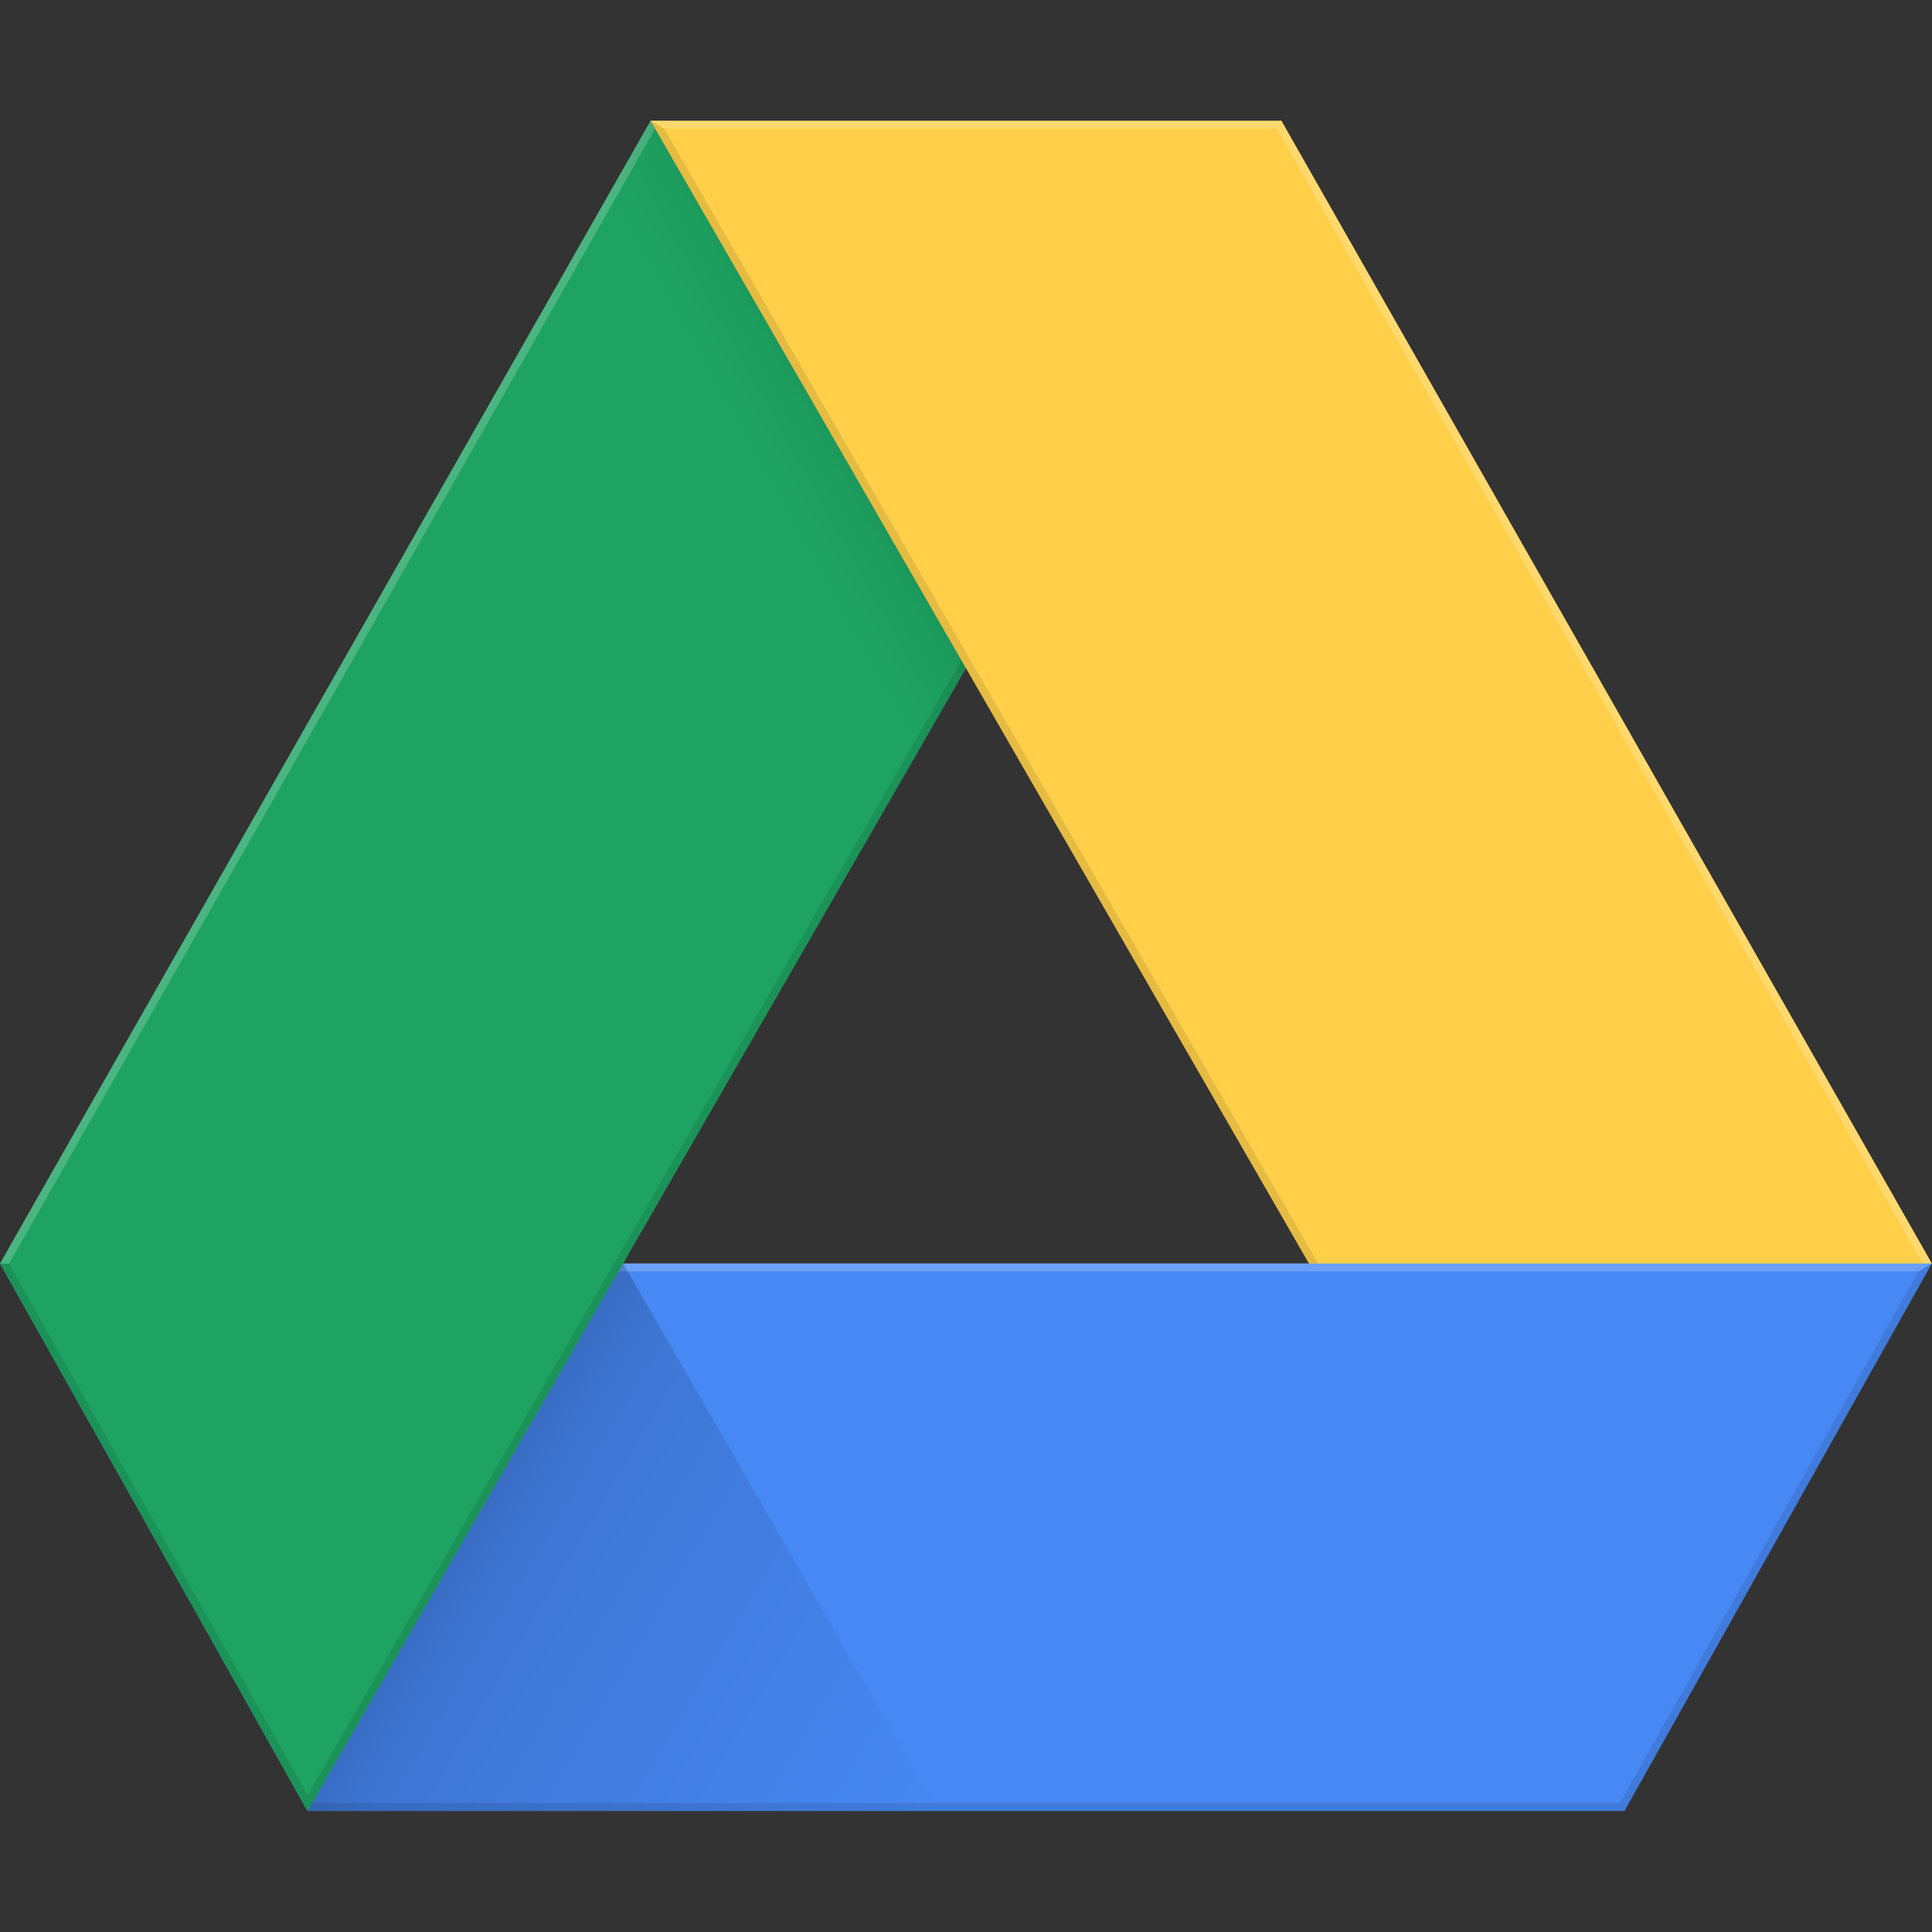 <svg width="16" height="16" viewBox="0 0 16 16" fill="none" xmlns="http://www.w3.org/2000/svg">
<rect x="0" y="0" width="16" height="16" fill="#333333" stroke="none"/>
<g clip-path="url(#clip0_743_33362)">
<path d="M0 10.463L2.547 14.998H13.453L15.999 10.463H0Z" fill="#4788F4"/>
<path d="M15.888 10.529L13.415 14.932H2.585L2.585 14.932L2.547 14.998H13.453L16 10.463L15.888 10.529Z" fill="black" fill-opacity="0.1"/>
<path d="M5.16 10.463L5.122 10.529H15.888L16 10.463H5.16Z" fill="white" fill-opacity="0.2"/>
<path d="M5.16 10.463L7.772 14.998H2.547L5.16 10.463Z" fill="url(#paint0_linear_743_33362)"/>
<path d="M0 10.464L2.547 15L10.612 1H5.388L0 10.464Z" fill="#1EA362"/>
<path d="M8 5.534L2.547 15L0 10.464L0.075 10.465L2.548 14.867L7.962 5.469L8 5.534Z" fill="black" fill-opacity="0.1"/>
<path d="M0 10.464L5.388 1L5.425 1.066L0.075 10.465L0 10.464Z" fill="white" fill-opacity="0.2"/>
<path d="M7.615 6.204L8.001 5.534L5.388 1L5.005 1.673L7.615 6.204Z" fill="url(#paint1_linear_743_33362)"/>
<path d="M5.388 1H10.612L15.999 10.464H10.84L5.388 1Z" fill="#FFCF49"/>
<path d="M10.84 10.464L5.388 1L5.501 1.066L10.916 10.464H10.84Z" fill="black" fill-opacity="0.1"/>
<path d="M5.388 1H10.612L15.999 10.464H15.924L10.574 1.066H5.501L5.388 1Z" fill="white" fill-opacity="0.2"/>
</g>
<defs>
<linearGradient id="paint0_linear_743_33362" x1="3.87" y1="12.665" x2="7.785" y2="14.976" gradientUnits="userSpaceOnUse">
<stop stop-opacity="0.2"/>
<stop offset="0.116" stop-opacity="0.13"/>
<stop offset="1" stop-opacity="0"/>
</linearGradient>
<linearGradient id="paint1_linear_743_33362" x1="6.825" y1="3.251" x2="5.859" y2="3.788" gradientUnits="userSpaceOnUse">
<stop stop-opacity="0.1"/>
<stop offset="0.193" stop-opacity="0.04"/>
<stop offset="0.682" stop-opacity="0"/>
</linearGradient>
<clipPath id="clip0_743_33362">
<rect width="16" height="16" fill="white"/>
</clipPath>
</defs>
</svg>
